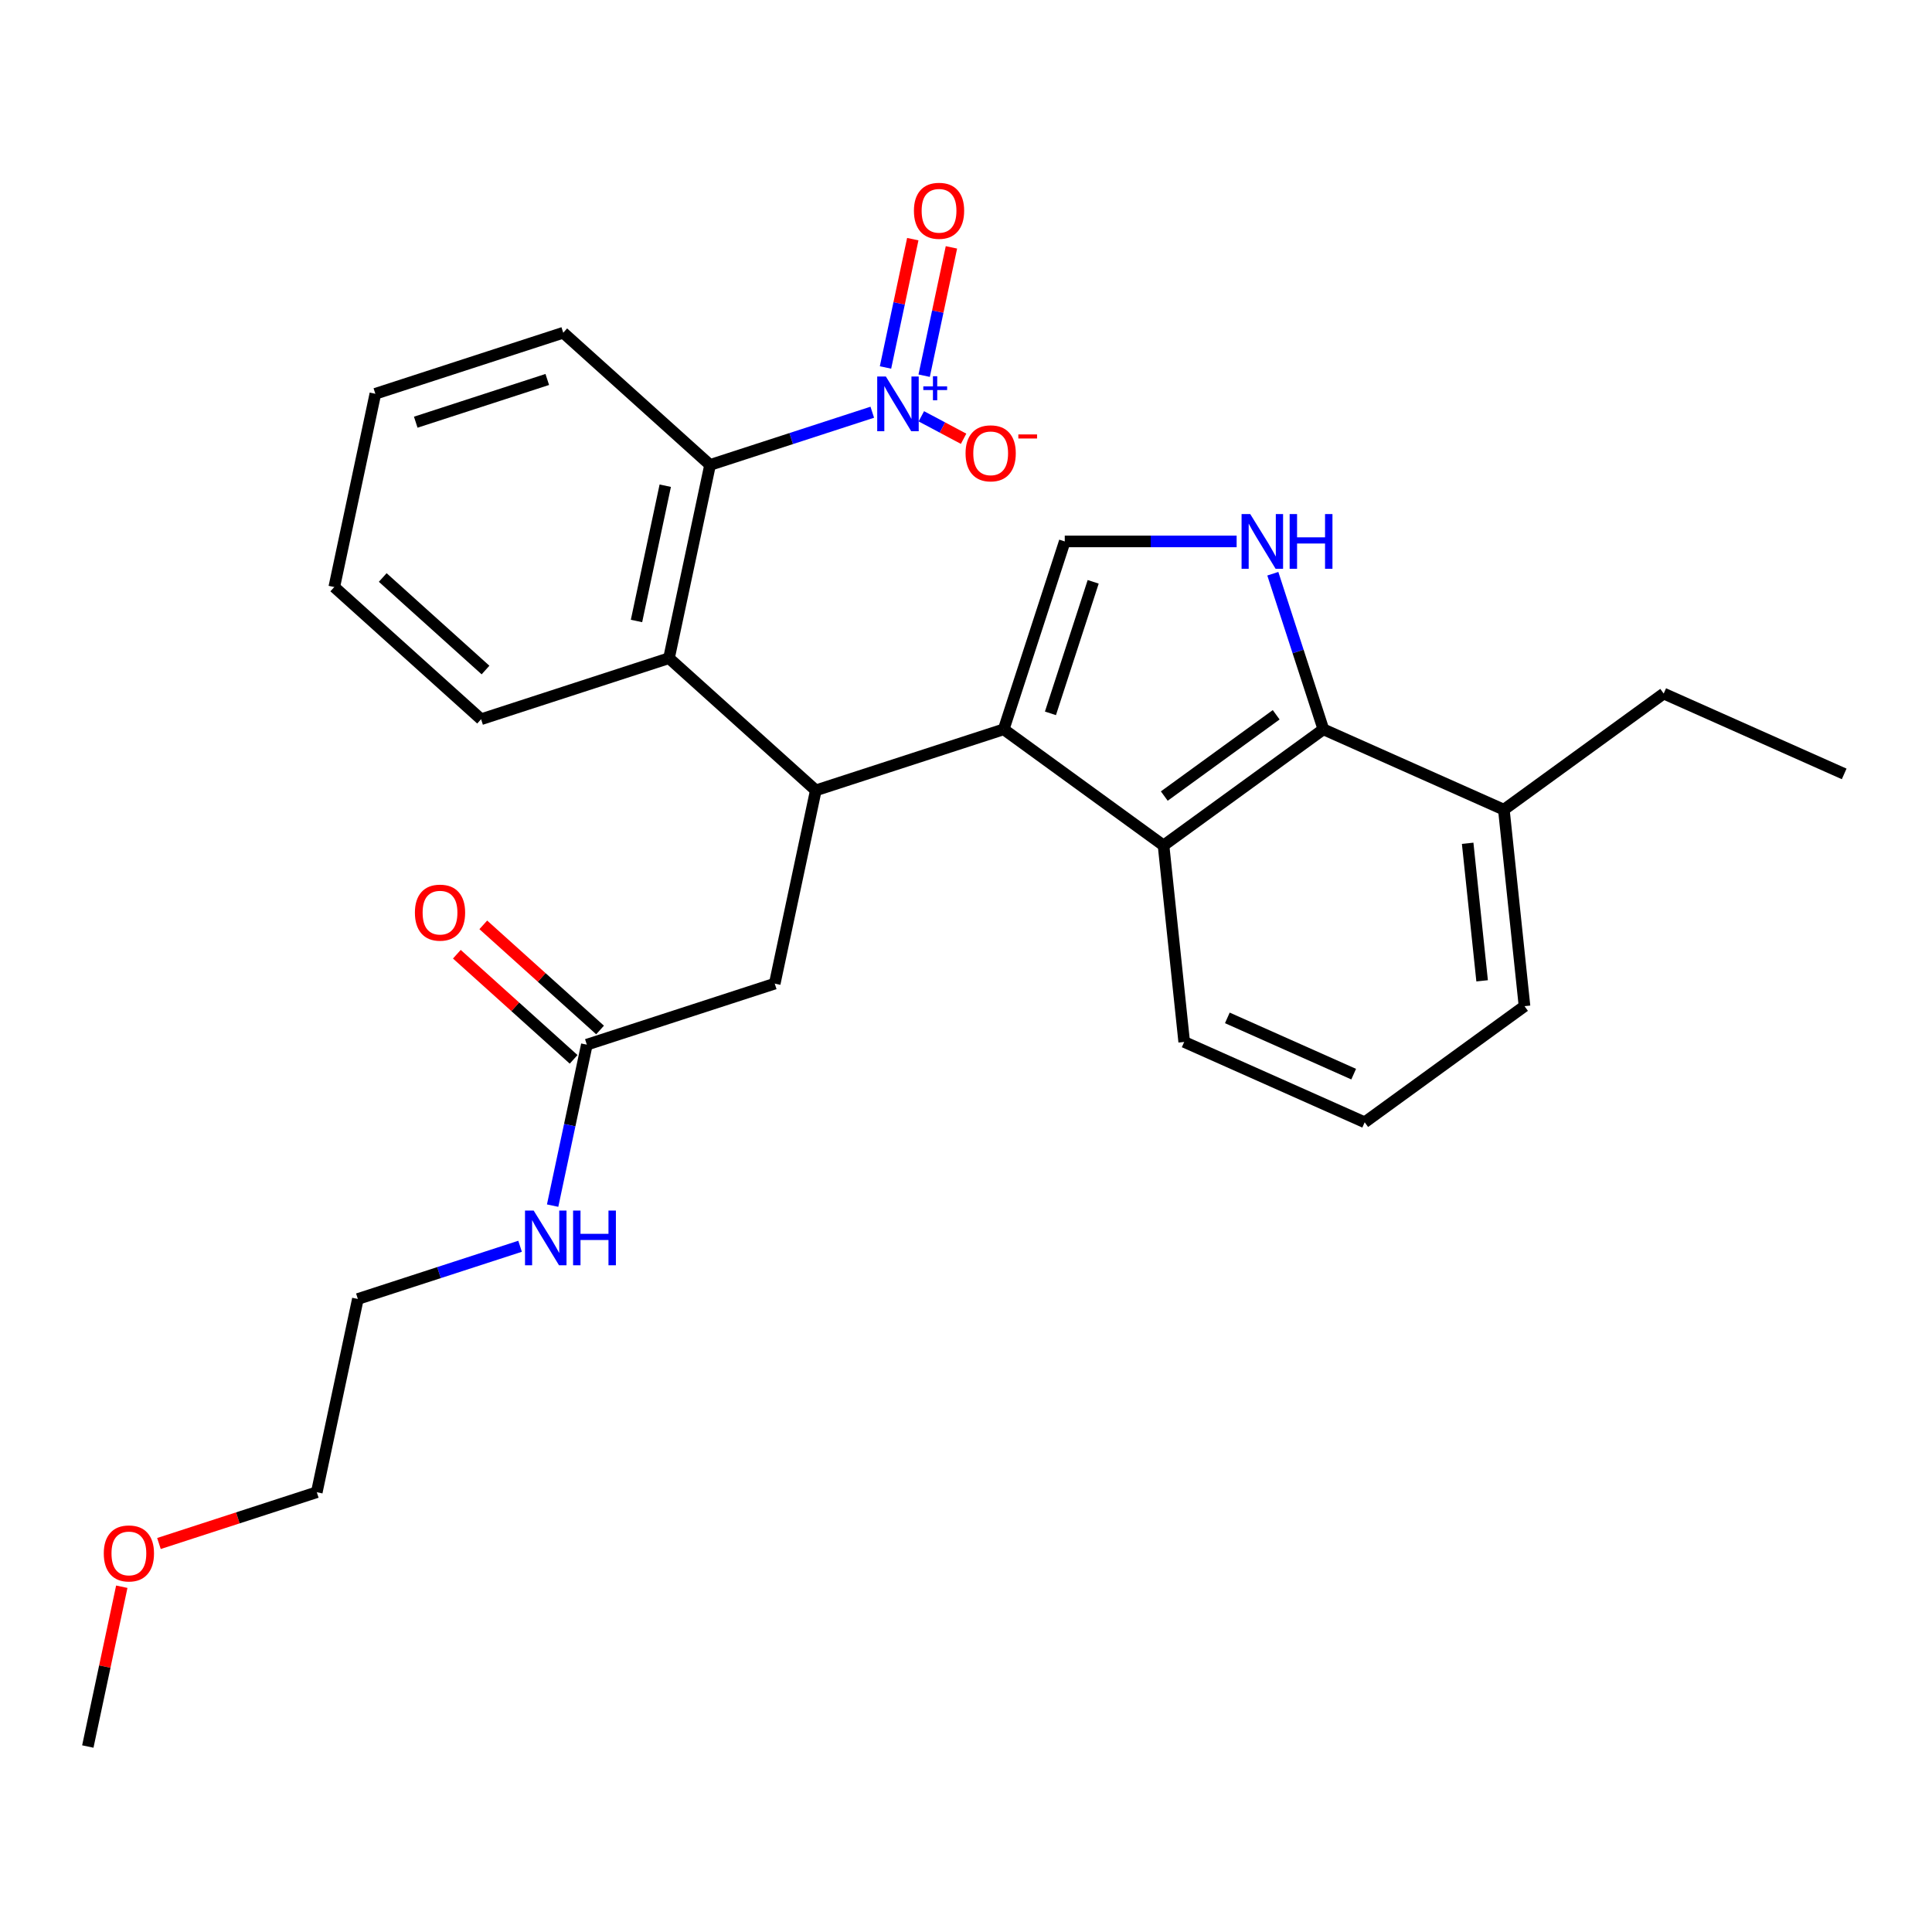 <?xml version='1.0' encoding='iso-8859-1'?>
<svg version='1.1' baseProfile='full'
              xmlns='http://www.w3.org/2000/svg'
                      xmlns:rdkit='http://www.rdkit.org/xml'
                      xmlns:xlink='http://www.w3.org/1999/xlink'
                  xml:space='preserve'
width='1000px' height='1000px' viewBox='0 0 1000 1000'>
<!-- END OF HEADER -->
<rect style='opacity:1.0;fill:#FFFFFF;stroke:none' width='1000' height='1000' x='0' y='0'> </rect>
<path class='bond-0' d='M 519.518,377.496 L 422.263,409.097' style='fill:none;fill-rule:evenodd;stroke:#000000;stroke-width:6px;stroke-linecap:butt;stroke-linejoin:miter;stroke-opacity:1' />
<path class='bond-1' d='M 519.518,377.496 L 551.118,280.242' style='fill:none;fill-rule:evenodd;stroke:#000000;stroke-width:6px;stroke-linecap:butt;stroke-linejoin:miter;stroke-opacity:1' />
<path class='bond-1' d='M 543.709,369.228 L 565.829,301.15' style='fill:none;fill-rule:evenodd;stroke:#000000;stroke-width:6px;stroke-linecap:butt;stroke-linejoin:miter;stroke-opacity:1' />
<path class='bond-2' d='M 519.518,377.496 L 602.248,437.603' style='fill:none;fill-rule:evenodd;stroke:#000000;stroke-width:6px;stroke-linecap:butt;stroke-linejoin:miter;stroke-opacity:1' />
<path class='bond-3' d='M 451.489,213.366 L 409.509,227.006' style='fill:none;fill-rule:evenodd;stroke:#0000FF;stroke-width:6px;stroke-linecap:butt;stroke-linejoin:miter;stroke-opacity:1' />
<path class='bond-3' d='M 409.509,227.006 L 367.53,240.646' style='fill:none;fill-rule:evenodd;stroke:#000000;stroke-width:6px;stroke-linecap:butt;stroke-linejoin:miter;stroke-opacity:1' />
<path class='bond-4' d='M 476.884,215.478 L 487.819,221.292' style='fill:none;fill-rule:evenodd;stroke:#0000FF;stroke-width:6px;stroke-linecap:butt;stroke-linejoin:miter;stroke-opacity:1' />
<path class='bond-4' d='M 487.819,221.292 L 498.754,227.106' style='fill:none;fill-rule:evenodd;stroke:#FF0000;stroke-width:6px;stroke-linecap:butt;stroke-linejoin:miter;stroke-opacity:1' />
<path class='bond-5' d='M 478.341,194.456 L 485.4,161.246' style='fill:none;fill-rule:evenodd;stroke:#0000FF;stroke-width:6px;stroke-linecap:butt;stroke-linejoin:miter;stroke-opacity:1' />
<path class='bond-5' d='M 485.4,161.246 L 492.459,128.036' style='fill:none;fill-rule:evenodd;stroke:#FF0000;stroke-width:6px;stroke-linecap:butt;stroke-linejoin:miter;stroke-opacity:1' />
<path class='bond-5' d='M 458.336,190.204 L 465.395,156.994' style='fill:none;fill-rule:evenodd;stroke:#0000FF;stroke-width:6px;stroke-linecap:butt;stroke-linejoin:miter;stroke-opacity:1' />
<path class='bond-5' d='M 465.395,156.994 L 472.454,123.784' style='fill:none;fill-rule:evenodd;stroke:#FF0000;stroke-width:6px;stroke-linecap:butt;stroke-linejoin:miter;stroke-opacity:1' />
<path class='bond-6' d='M 422.263,409.097 L 346.269,340.671' style='fill:none;fill-rule:evenodd;stroke:#000000;stroke-width:6px;stroke-linecap:butt;stroke-linejoin:miter;stroke-opacity:1' />
<path class='bond-7' d='M 422.263,409.097 L 401.002,509.122' style='fill:none;fill-rule:evenodd;stroke:#000000;stroke-width:6px;stroke-linecap:butt;stroke-linejoin:miter;stroke-opacity:1' />
<path class='bond-8' d='M 640.081,280.242 L 595.6,280.242' style='fill:none;fill-rule:evenodd;stroke:#0000FF;stroke-width:6px;stroke-linecap:butt;stroke-linejoin:miter;stroke-opacity:1' />
<path class='bond-8' d='M 595.6,280.242 L 551.118,280.242' style='fill:none;fill-rule:evenodd;stroke:#000000;stroke-width:6px;stroke-linecap:butt;stroke-linejoin:miter;stroke-opacity:1' />
<path class='bond-9' d='M 658.809,296.958 L 671.893,337.227' style='fill:none;fill-rule:evenodd;stroke:#0000FF;stroke-width:6px;stroke-linecap:butt;stroke-linejoin:miter;stroke-opacity:1' />
<path class='bond-9' d='M 671.893,337.227 L 684.978,377.496' style='fill:none;fill-rule:evenodd;stroke:#000000;stroke-width:6px;stroke-linecap:butt;stroke-linejoin:miter;stroke-opacity:1' />
<path class='bond-10' d='M 602.248,437.603 L 684.978,377.496' style='fill:none;fill-rule:evenodd;stroke:#000000;stroke-width:6px;stroke-linecap:butt;stroke-linejoin:miter;stroke-opacity:1' />
<path class='bond-10' d='M 602.636,412.041 L 660.547,369.967' style='fill:none;fill-rule:evenodd;stroke:#000000;stroke-width:6px;stroke-linecap:butt;stroke-linejoin:miter;stroke-opacity:1' />
<path class='bond-11' d='M 602.248,437.603 L 612.937,539.303' style='fill:none;fill-rule:evenodd;stroke:#000000;stroke-width:6px;stroke-linecap:butt;stroke-linejoin:miter;stroke-opacity:1' />
<path class='bond-12' d='M 684.978,377.496 L 778.397,419.089' style='fill:none;fill-rule:evenodd;stroke:#000000;stroke-width:6px;stroke-linecap:butt;stroke-linejoin:miter;stroke-opacity:1' />
<path class='bond-13' d='M 346.269,340.671 L 367.53,240.646' style='fill:none;fill-rule:evenodd;stroke:#000000;stroke-width:6px;stroke-linecap:butt;stroke-linejoin:miter;stroke-opacity:1' />
<path class='bond-13' d='M 329.453,321.415 L 344.336,251.398' style='fill:none;fill-rule:evenodd;stroke:#000000;stroke-width:6px;stroke-linecap:butt;stroke-linejoin:miter;stroke-opacity:1' />
<path class='bond-14' d='M 346.269,340.671 L 249.014,372.271' style='fill:none;fill-rule:evenodd;stroke:#000000;stroke-width:6px;stroke-linecap:butt;stroke-linejoin:miter;stroke-opacity:1' />
<path class='bond-15' d='M 367.53,240.646 L 291.536,172.221' style='fill:none;fill-rule:evenodd;stroke:#000000;stroke-width:6px;stroke-linecap:butt;stroke-linejoin:miter;stroke-opacity:1' />
<path class='bond-16' d='M 401.002,509.122 L 303.747,540.722' style='fill:none;fill-rule:evenodd;stroke:#000000;stroke-width:6px;stroke-linecap:butt;stroke-linejoin:miter;stroke-opacity:1' />
<path class='bond-17' d='M 310.59,533.122 L 280.371,505.913' style='fill:none;fill-rule:evenodd;stroke:#000000;stroke-width:6px;stroke-linecap:butt;stroke-linejoin:miter;stroke-opacity:1' />
<path class='bond-17' d='M 280.371,505.913 L 250.152,478.704' style='fill:none;fill-rule:evenodd;stroke:#FF0000;stroke-width:6px;stroke-linecap:butt;stroke-linejoin:miter;stroke-opacity:1' />
<path class='bond-17' d='M 296.905,548.321 L 266.686,521.112' style='fill:none;fill-rule:evenodd;stroke:#000000;stroke-width:6px;stroke-linecap:butt;stroke-linejoin:miter;stroke-opacity:1' />
<path class='bond-17' d='M 266.686,521.112 L 236.467,493.903' style='fill:none;fill-rule:evenodd;stroke:#FF0000;stroke-width:6px;stroke-linecap:butt;stroke-linejoin:miter;stroke-opacity:1' />
<path class='bond-18' d='M 303.747,540.722 L 294.893,582.376' style='fill:none;fill-rule:evenodd;stroke:#000000;stroke-width:6px;stroke-linecap:butt;stroke-linejoin:miter;stroke-opacity:1' />
<path class='bond-18' d='M 294.893,582.376 L 286.039,624.03' style='fill:none;fill-rule:evenodd;stroke:#0000FF;stroke-width:6px;stroke-linecap:butt;stroke-linejoin:miter;stroke-opacity:1' />
<path class='bond-19' d='M 778.397,419.089 L 861.127,358.983' style='fill:none;fill-rule:evenodd;stroke:#000000;stroke-width:6px;stroke-linecap:butt;stroke-linejoin:miter;stroke-opacity:1' />
<path class='bond-20' d='M 778.397,419.089 L 789.086,520.789' style='fill:none;fill-rule:evenodd;stroke:#000000;stroke-width:6px;stroke-linecap:butt;stroke-linejoin:miter;stroke-opacity:1' />
<path class='bond-20' d='M 759.66,436.482 L 767.142,507.672' style='fill:none;fill-rule:evenodd;stroke:#000000;stroke-width:6px;stroke-linecap:butt;stroke-linejoin:miter;stroke-opacity:1' />
<path class='bond-21' d='M 269.19,645.067 L 227.211,658.707' style='fill:none;fill-rule:evenodd;stroke:#0000FF;stroke-width:6px;stroke-linecap:butt;stroke-linejoin:miter;stroke-opacity:1' />
<path class='bond-21' d='M 227.211,658.707 L 185.231,672.347' style='fill:none;fill-rule:evenodd;stroke:#000000;stroke-width:6px;stroke-linecap:butt;stroke-linejoin:miter;stroke-opacity:1' />
<path class='bond-22' d='M 612.937,539.303 L 706.356,580.896' style='fill:none;fill-rule:evenodd;stroke:#000000;stroke-width:6px;stroke-linecap:butt;stroke-linejoin:miter;stroke-opacity:1' />
<path class='bond-22' d='M 635.268,526.858 L 700.661,555.973' style='fill:none;fill-rule:evenodd;stroke:#000000;stroke-width:6px;stroke-linecap:butt;stroke-linejoin:miter;stroke-opacity:1' />
<path class='bond-23' d='M 249.014,372.271 L 173.021,303.846' style='fill:none;fill-rule:evenodd;stroke:#000000;stroke-width:6px;stroke-linecap:butt;stroke-linejoin:miter;stroke-opacity:1' />
<path class='bond-23' d='M 251.3,346.809 L 198.105,298.911' style='fill:none;fill-rule:evenodd;stroke:#000000;stroke-width:6px;stroke-linecap:butt;stroke-linejoin:miter;stroke-opacity:1' />
<path class='bond-24' d='M 291.536,172.221 L 194.282,203.821' style='fill:none;fill-rule:evenodd;stroke:#000000;stroke-width:6px;stroke-linecap:butt;stroke-linejoin:miter;stroke-opacity:1' />
<path class='bond-24' d='M 283.268,196.412 L 215.19,218.532' style='fill:none;fill-rule:evenodd;stroke:#000000;stroke-width:6px;stroke-linecap:butt;stroke-linejoin:miter;stroke-opacity:1' />
<path class='bond-25' d='M 706.356,580.896 L 789.086,520.789' style='fill:none;fill-rule:evenodd;stroke:#000000;stroke-width:6px;stroke-linecap:butt;stroke-linejoin:miter;stroke-opacity:1' />
<path class='bond-26' d='M 82.272,798.917 L 123.121,785.645' style='fill:none;fill-rule:evenodd;stroke:#FF0000;stroke-width:6px;stroke-linecap:butt;stroke-linejoin:miter;stroke-opacity:1' />
<path class='bond-26' d='M 123.121,785.645 L 163.97,772.372' style='fill:none;fill-rule:evenodd;stroke:#000000;stroke-width:6px;stroke-linecap:butt;stroke-linejoin:miter;stroke-opacity:1' />
<path class='bond-27' d='M 63.035,821.288 L 54.245,862.643' style='fill:none;fill-rule:evenodd;stroke:#FF0000;stroke-width:6px;stroke-linecap:butt;stroke-linejoin:miter;stroke-opacity:1' />
<path class='bond-27' d='M 54.245,862.643 L 45.455,903.997' style='fill:none;fill-rule:evenodd;stroke:#000000;stroke-width:6px;stroke-linecap:butt;stroke-linejoin:miter;stroke-opacity:1' />
<path class='bond-28' d='M 861.127,358.983 L 954.545,400.575' style='fill:none;fill-rule:evenodd;stroke:#000000;stroke-width:6px;stroke-linecap:butt;stroke-linejoin:miter;stroke-opacity:1' />
<path class='bond-29' d='M 185.231,672.347 L 163.97,772.372' style='fill:none;fill-rule:evenodd;stroke:#000000;stroke-width:6px;stroke-linecap:butt;stroke-linejoin:miter;stroke-opacity:1' />
<path class='bond-30' d='M 173.021,303.846 L 194.282,203.821' style='fill:none;fill-rule:evenodd;stroke:#000000;stroke-width:6px;stroke-linecap:butt;stroke-linejoin:miter;stroke-opacity:1' />
<path  class='atom-1' d='M 458.525 194.886
L 467.805 209.886
Q 468.725 211.366, 470.205 214.046
Q 471.685 216.726, 471.765 216.886
L 471.765 194.886
L 475.525 194.886
L 475.525 223.206
L 471.645 223.206
L 461.685 206.806
Q 460.525 204.886, 459.285 202.686
Q 458.085 200.486, 457.725 199.806
L 457.725 223.206
L 454.045 223.206
L 454.045 194.886
L 458.525 194.886
' fill='#0000FF'/>
<path  class='atom-1' d='M 477.901 199.991
L 482.891 199.991
L 482.891 194.737
L 485.108 194.737
L 485.108 199.991
L 490.23 199.991
L 490.23 201.892
L 485.108 201.892
L 485.108 207.172
L 482.891 207.172
L 482.891 201.892
L 477.901 201.892
L 477.901 199.991
' fill='#0000FF'/>
<path  class='atom-3' d='M 647.118 266.082
L 656.398 281.082
Q 657.318 282.562, 658.798 285.242
Q 660.278 287.922, 660.358 288.082
L 660.358 266.082
L 664.118 266.082
L 664.118 294.402
L 660.238 294.402
L 650.278 278.002
Q 649.118 276.082, 647.878 273.882
Q 646.678 271.682, 646.318 271.002
L 646.318 294.402
L 642.638 294.402
L 642.638 266.082
L 647.118 266.082
' fill='#0000FF'/>
<path  class='atom-3' d='M 667.518 266.082
L 671.358 266.082
L 671.358 278.122
L 685.838 278.122
L 685.838 266.082
L 689.678 266.082
L 689.678 294.402
L 685.838 294.402
L 685.838 281.322
L 671.358 281.322
L 671.358 294.402
L 667.518 294.402
L 667.518 266.082
' fill='#0000FF'/>
<path  class='atom-11' d='M 499.77 234.637
Q 499.77 227.837, 503.13 224.037
Q 506.49 220.237, 512.77 220.237
Q 519.05 220.237, 522.41 224.037
Q 525.77 227.837, 525.77 234.637
Q 525.77 241.517, 522.37 245.437
Q 518.97 249.317, 512.77 249.317
Q 506.53 249.317, 503.13 245.437
Q 499.77 241.557, 499.77 234.637
M 512.77 246.117
Q 517.09 246.117, 519.41 243.237
Q 521.77 240.317, 521.77 234.637
Q 521.77 229.077, 519.41 226.277
Q 517.09 223.437, 512.77 223.437
Q 508.45 223.437, 506.09 226.237
Q 503.77 229.037, 503.77 234.637
Q 503.77 240.357, 506.09 243.237
Q 508.45 246.117, 512.77 246.117
' fill='#FF0000'/>
<path  class='atom-11' d='M 527.09 224.859
L 536.779 224.859
L 536.779 226.971
L 527.09 226.971
L 527.09 224.859
' fill='#FF0000'/>
<path  class='atom-12' d='M 473.046 109.101
Q 473.046 102.301, 476.406 98.501
Q 479.766 94.701, 486.046 94.701
Q 492.326 94.701, 495.686 98.501
Q 499.046 102.301, 499.046 109.101
Q 499.046 115.981, 495.646 119.901
Q 492.246 123.781, 486.046 123.781
Q 479.806 123.781, 476.406 119.901
Q 473.046 116.021, 473.046 109.101
M 486.046 120.581
Q 490.366 120.581, 492.686 117.701
Q 495.046 114.781, 495.046 109.101
Q 495.046 103.541, 492.686 100.741
Q 490.366 97.901, 486.046 97.901
Q 481.726 97.901, 479.366 100.701
Q 477.046 103.501, 477.046 109.101
Q 477.046 114.821, 479.366 117.701
Q 481.726 120.581, 486.046 120.581
' fill='#FF0000'/>
<path  class='atom-14' d='M 214.753 472.377
Q 214.753 465.577, 218.113 461.777
Q 221.473 457.977, 227.753 457.977
Q 234.033 457.977, 237.393 461.777
Q 240.753 465.577, 240.753 472.377
Q 240.753 479.257, 237.353 483.177
Q 233.953 487.057, 227.753 487.057
Q 221.513 487.057, 218.113 483.177
Q 214.753 479.297, 214.753 472.377
M 227.753 483.857
Q 232.073 483.857, 234.393 480.977
Q 236.753 478.057, 236.753 472.377
Q 236.753 466.817, 234.393 464.017
Q 232.073 461.177, 227.753 461.177
Q 223.433 461.177, 221.073 463.977
Q 218.753 466.777, 218.753 472.377
Q 218.753 478.097, 221.073 480.977
Q 223.433 483.857, 227.753 483.857
' fill='#FF0000'/>
<path  class='atom-15' d='M 276.226 626.587
L 285.506 641.587
Q 286.426 643.067, 287.906 645.747
Q 289.386 648.427, 289.466 648.587
L 289.466 626.587
L 293.226 626.587
L 293.226 654.907
L 289.346 654.907
L 279.386 638.507
Q 278.226 636.587, 276.986 634.387
Q 275.786 632.187, 275.426 631.507
L 275.426 654.907
L 271.746 654.907
L 271.746 626.587
L 276.226 626.587
' fill='#0000FF'/>
<path  class='atom-15' d='M 296.626 626.587
L 300.466 626.587
L 300.466 638.627
L 314.946 638.627
L 314.946 626.587
L 318.786 626.587
L 318.786 654.907
L 314.946 654.907
L 314.946 641.827
L 300.466 641.827
L 300.466 654.907
L 296.626 654.907
L 296.626 626.587
' fill='#0000FF'/>
<path  class='atom-20' d='M 53.715 804.052
Q 53.715 797.252, 57.075 793.452
Q 60.435 789.652, 66.716 789.652
Q 72.996 789.652, 76.356 793.452
Q 79.716 797.252, 79.716 804.052
Q 79.716 810.932, 76.316 814.852
Q 72.915 818.732, 66.716 818.732
Q 60.475 818.732, 57.075 814.852
Q 53.715 810.972, 53.715 804.052
M 66.716 815.532
Q 71.035 815.532, 73.356 812.652
Q 75.716 809.732, 75.716 804.052
Q 75.716 798.492, 73.356 795.692
Q 71.035 792.852, 66.716 792.852
Q 62.395 792.852, 60.035 795.652
Q 57.715 798.452, 57.715 804.052
Q 57.715 809.772, 60.035 812.652
Q 62.395 815.532, 66.716 815.532
' fill='#FF0000'/>
</svg>
